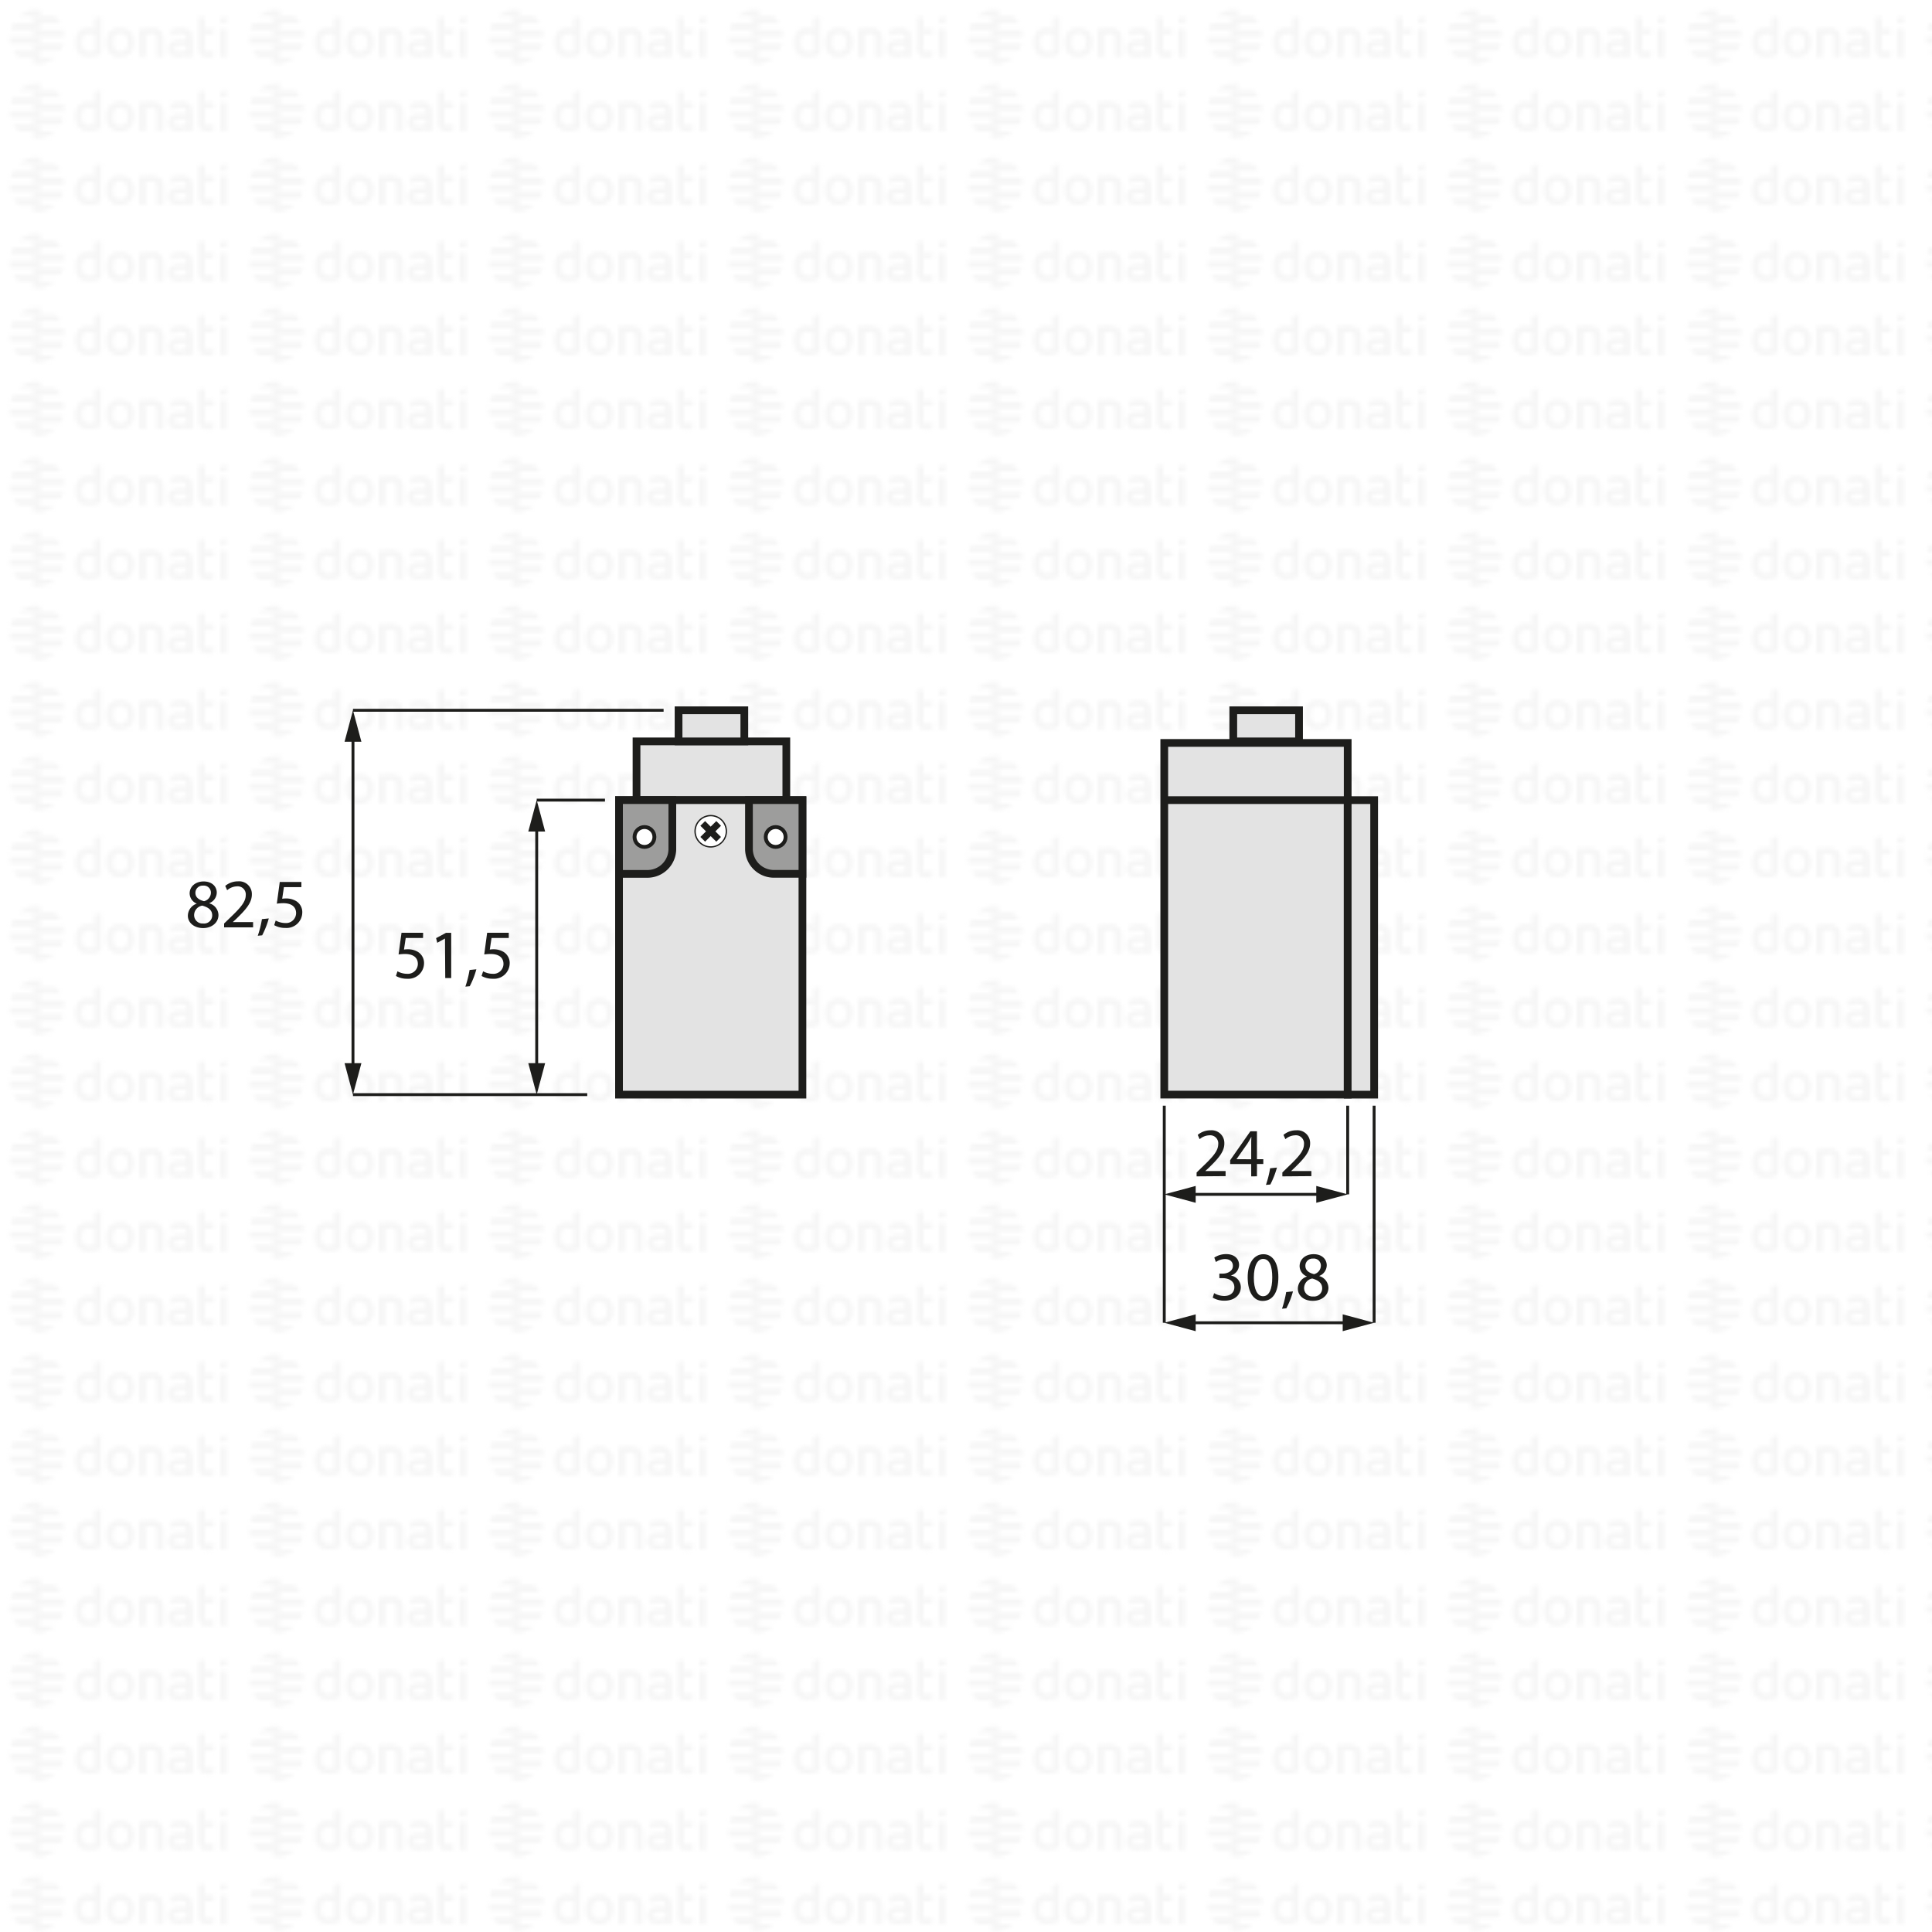 <svg xmlns="http://www.w3.org/2000/svg" xmlns:xlink="http://www.w3.org/1999/xlink" viewBox="0 0 500 500"><defs><style>.cls-1,.cls-10{fill:none;}.cls-2{fill:#f6f6f6;}.cls-3{fill:url(#DONATI_WATERMARK);}.cls-4{fill:#e3e3e3;}.cls-10,.cls-4,.cls-8,.cls-9{stroke:#1d1d1b;stroke-miterlimit:10;}.cls-4,.cls-8{stroke-width:2px;}.cls-5{clip-path:url(#clip-path);}.cls-6,.cls-9{fill:#fff;}.cls-7{fill:#1d1d1b;}.cls-8{fill:#9d9d9c;}.cls-10{stroke-width:0.75px;}</style><pattern id="DONATI_WATERMARK" data-name="DONATI WATERMARK" width="61.14" height="57.34" patternUnits="userSpaceOnUse" viewBox="0 0 61.14 57.34"><rect class="cls-1" width="61.14" height="57.34"/><polygon class="cls-2" points="8.55 51.31 8.55 51.31 9.43 51.31 10.57 51.31 10.57 51.31 9.43 51.31 8.55 51.31 8.55 51.31"/><polygon class="cls-2" points="8.55 53.08 8.55 53.08 9.23 53.08 10.57 53.08 10.57 53.08 9.23 53.08 8.55 53.08 8.55 53.08"/><polygon class="cls-2" points="10.57 44.26 10.57 44.26 9.69 44.26 8.55 44.26 8.55 44.26 9.69 44.26 10.57 44.26 10.57 44.26"/><path class="cls-2" d="M57,44.21V42.86l1.69-.33v1.68Zm1.69,1.41V53h-1.7V45.62ZM53,47.12v3.43a1.2,1.2,0,0,0,.14.76.82.82,0,0,0,.69.22,5.65,5.65,0,0,0,1.22-.2l.22,0v1.6a7.58,7.58,0,0,1-1.57.23c-1.56,0-2.38-.9-2.38-2.59V42.86L53,42.53v3.08h2.28v1.51ZM49.82,53H48.19v-.27l-.24.06a8.27,8.27,0,0,1-1.86.3c-1.61,0-2.6-.85-2.6-2.22,0-1.08.55-2.37,3.21-2.37h1.47v-.46c0-.76-.39-1.09-1.28-1.09a8.18,8.18,0,0,0-2.13.38l-.56.16v-1.6l.21-.06A8.73,8.73,0,0,1,47,45.42c1.82,0,2.86.95,2.86,2.62v2.74h0V53Zm-1.64-1.72V50h-1.6c-1.24,0-1.4.48-1.4.9s.11.8,1.1.8a6.43,6.43,0,0,0,1.39-.21l.51-.13ZM40.57,53v-4.7c0-.92-.41-1.32-1.35-1.32a5.76,5.76,0,0,0-1.49.21V53H36V45.6h1.64a8,8,0,0,1,1.65-.17c1.88,0,3,1,3,2.77V53Zm-5.88-3.77c0,2.37-1.39,3.85-3.62,3.85s-3.56-1.48-3.56-3.85,1.38-3.84,3.61-3.84,3.57,1.47,3.57,3.84Zm-1.73,0c0-1.53-.67-2.37-1.89-2.37-1.52,0-1.84,1.29-1.84,2.37s.33,2.38,1.89,2.38S33,50.34,33,49.26Zm-6.8,2.28a1.16,1.16,0,0,1-1,1.22,8,8,0,0,1-2.25.32c-2.17,0-3.47-1.42-3.47-3.79s1.24-3.84,3.4-3.84a5.54,5.54,0,0,1,1.62.29V42.86l.19,0,.61-.12.6-.11.29-.06v9Zm-1.69-.19V47.26A7,7,0,0,0,23,47c-1.23,0-1.83.75-1.83,2.27s.63,2.28,1.87,2.28a6,6,0,0,0,1.46-.2ZM10.63,47.79H8.55V46h7.84a6.92,6.92,0,0,1,.22,1.77Zm.75-3.53H8.55V42.49h5.67a7.07,7.07,0,0,1,1.45,1.77ZM9.89,49.55h6.5a7,7,0,0,1-.72,1.76H8.55V49.55Zm0,3.53h4.34a7,7,0,0,1-3.65,1.68h-.08a5.74,5.74,0,0,1-.93.07,7.79,7.79,0,0,1-1-.07h0V53.08Z"/><path class="cls-2" d="M9.88,53.08h-5a7.17,7.17,0,0,1-1.44-1.76h7.12v1.76Zm0-3.53H2.72a7.25,7.25,0,0,1-.22-1.76h8.07v1.76ZM9.22,46H2.72a6.82,6.82,0,0,1,.73-1.76h7.12V46Zm0-3.53H4.89a7.11,7.11,0,0,1,3.66-1.68h.07a7.3,7.3,0,0,1,.94-.07,7.93,7.93,0,0,1,1,.07h0v1.68Z"/><polygon class="cls-2" points="8.55 32.2 8.55 32.2 9.43 32.2 10.57 32.2 10.57 32.2 9.43 32.2 8.55 32.2 8.55 32.2"/><polygon class="cls-2" points="8.55 33.96 8.55 33.97 9.23 33.97 10.57 33.97 10.57 33.96 9.23 33.96 8.55 33.96 8.55 33.96"/><polygon class="cls-2" points="10.57 25.14 10.57 25.14 9.69 25.14 8.55 25.14 8.55 25.14 9.69 25.14 10.57 25.14 10.57 25.14"/><path class="cls-2" d="M57,25.09V23.74l1.69-.32v1.67Zm1.69,1.42v7.4h-1.7v-7.4ZM53,28v3.44a1.22,1.22,0,0,0,.14.76.85.85,0,0,0,.69.22,5.65,5.65,0,0,0,1.22-.2l.22,0v1.59A7.58,7.58,0,0,1,53.7,34c-1.56,0-2.38-.89-2.38-2.59V23.74L53,23.42v3.07h2.28V28Zm-3.19,5.91H48.19v-.27L48,33.7a8.27,8.27,0,0,1-1.86.3c-1.61,0-2.6-.84-2.6-2.21,0-1.08.55-2.37,3.21-2.37h1.47V29c0-.76-.39-1.1-1.28-1.1a8.63,8.63,0,0,0-2.13.38l-.56.17v-1.6l.21-.06A8.79,8.79,0,0,1,47,26.3c1.82,0,2.86,1,2.86,2.63v2.73h0v2.25ZM48.18,32.2V30.84h-1.6c-1.24,0-1.4.48-1.4.9s.11.79,1.1.79a6.43,6.43,0,0,0,1.39-.21l.51-.12Zm-7.61,1.71v-4.7c0-.92-.41-1.31-1.35-1.31a5.76,5.76,0,0,0-1.49.21v5.8H36V26.49h1.64a7.39,7.39,0,0,1,1.65-.17c1.88,0,3,1,3,2.77v4.81Zm-5.88-3.76c0,2.37-1.39,3.84-3.62,3.84s-3.56-1.47-3.56-3.84,1.38-3.85,3.61-3.85,3.57,1.47,3.57,3.85Zm-1.73,0c0-1.54-.67-2.38-1.89-2.38-1.52,0-1.84,1.29-1.84,2.38s.33,2.37,1.89,2.37S33,31.23,33,30.15Zm-6.8,2.27a1.16,1.16,0,0,1-1,1.23,8.39,8.39,0,0,1-2.25.32c-2.17,0-3.47-1.42-3.47-3.8s1.24-3.83,3.4-3.83a5.47,5.47,0,0,1,1.62.28V23.74l.19,0,.61-.12.6-.12.29,0v9Zm-1.69-.19V28.15a7,7,0,0,0-1.5-.26c-1.23,0-1.83.74-1.83,2.27s.63,2.27,1.87,2.27a5.52,5.52,0,0,0,1.46-.2ZM10.63,28.67H8.55V26.91h7.84a6.79,6.79,0,0,1,.22,1.76Zm.75-3.53H8.55V23.38h5.67a7,7,0,0,1,1.45,1.76Zm-1.49,5.3h6.5a7.32,7.32,0,0,1-.72,1.76H8.55V30.44Zm0,3.53h4.34a7,7,0,0,1-3.65,1.68h-.08a7.14,7.14,0,0,1-.93.07,6.27,6.27,0,0,1-1-.08h0V34Z"/><path class="cls-2" d="M9.88,34h-5A7,7,0,0,1,3.45,32.2h7.12V34Zm0-3.52H2.72a7.4,7.4,0,0,1-.22-1.77h8.07v1.77Zm-.67-3.53H2.72a6.88,6.88,0,0,1,.73-1.77h7.12v1.77Zm0-3.53H4.89a7,7,0,0,1,3.66-1.69h.07a7.3,7.3,0,0,1,.94-.07,7.93,7.93,0,0,1,1,.08h0v1.69Z"/><polygon class="cls-2" points="8.55 13.09 8.55 13.09 9.43 13.09 10.57 13.09 10.57 13.09 9.43 13.09 8.55 13.09 8.55 13.09"/><polygon class="cls-2" points="8.55 14.85 8.55 14.85 9.23 14.85 10.57 14.85 10.57 14.85 9.23 14.85 8.55 14.85 8.55 14.85"/><polygon class="cls-2" points="10.57 6.03 10.57 6.03 9.69 6.03 8.55 6.03 8.55 6.03 9.69 6.03 10.57 6.03 10.57 6.03"/><path class="cls-2" d="M57,6V4.63l1.69-.33V6ZM58.64,7.4v7.4h-1.7V7.4ZM53,8.89v3.43a1.2,1.2,0,0,0,.14.76.83.83,0,0,0,.69.23,5.89,5.89,0,0,0,1.22-.21l.22,0v1.6a7.58,7.58,0,0,1-1.57.23c-1.56,0-2.38-.9-2.38-2.59V4.63L53,4.3V7.38h2.28V8.89ZM49.82,14.8H48.19v-.27l-.24.06a8.27,8.27,0,0,1-1.86.3c-1.61,0-2.6-.85-2.6-2.22,0-1.08.55-2.37,3.21-2.37h1.47V9.84c0-.76-.39-1.09-1.28-1.09a8.18,8.18,0,0,0-2.13.38l-.56.16V7.7l.21-.06A8.46,8.46,0,0,1,47,7.19c1.82,0,2.86,1,2.86,2.63v2.73h0V14.8Zm-1.64-1.72V11.72h-1.6c-1.24,0-1.4.48-1.4.9s.11.8,1.1.8a6.43,6.43,0,0,0,1.39-.21l.51-.13ZM40.57,14.8V10.1c0-.92-.41-1.31-1.35-1.31a5.61,5.61,0,0,0-1.49.2V14.8H36V7.37h1.64v0a7.5,7.5,0,0,1,1.65-.18c1.88,0,3,1,3,2.77V14.8ZM34.69,11c0,2.37-1.39,3.85-3.62,3.85S27.51,13.4,27.51,11s1.38-3.84,3.61-3.84S34.69,8.66,34.69,11ZM33,11c0-1.53-.67-2.37-1.89-2.37-1.52,0-1.84,1.29-1.84,2.37s.33,2.38,1.89,2.38S33,12.12,33,11Zm-6.8,2.28a1.15,1.15,0,0,1-1,1.22,8,8,0,0,1-2.25.32c-2.17,0-3.47-1.42-3.47-3.79s1.24-3.84,3.4-3.84a5.54,5.54,0,0,1,1.62.29V4.63l.19,0,.61-.12.6-.11.29-.06v9Zm-1.69-.19V9A7,7,0,0,0,23,8.77c-1.23,0-1.83.75-1.83,2.27s.63,2.28,1.87,2.28a6,6,0,0,0,1.46-.2ZM10.63,9.56H8.55V7.79h7.84a6.92,6.92,0,0,1,.22,1.77ZM11.38,6H8.55V4.26h5.67A7.07,7.07,0,0,1,15.67,6ZM9.89,11.32h6.5a7.23,7.23,0,0,1-.72,1.77H8.55V11.32Zm0,3.53h4.34a7,7,0,0,1-3.65,1.68h-.08a5.74,5.74,0,0,1-.93.06,6.28,6.28,0,0,1-1-.07h0V14.85Z"/><path class="cls-2" d="M9.88,14.85h-5a7,7,0,0,1-1.44-1.76h7.12v1.76Zm0-3.53H2.72A7.25,7.25,0,0,1,2.5,9.56h8.07v1.76ZM9.22,7.79H2.72A7,7,0,0,1,3.45,6h7.12V7.79Zm0-3.53H4.89A7.11,7.11,0,0,1,8.55,2.58h.07a7.3,7.3,0,0,1,.94-.07,7.93,7.93,0,0,1,1,.07h0V4.26Z"/></pattern><clipPath id="clip-path"><rect class="cls-1" x="179.72" y="210.94" width="8.43" height="8.43"/></clipPath></defs><g id="WATERMARK"><rect class="cls-3" width="500" height="500"/></g><g id="ILLUSTRAZIONE"><rect class="cls-4" x="301.31" y="192.27" width="47.47" height="91.01"/><rect class="cls-4" x="348.78" y="207.07" width="6.85" height="76.22"/><line class="cls-4" x1="349.83" y1="207.07" x2="301.31" y2="207.07"/><rect class="cls-4" x="319.17" y="183.82" width="17.02" height="8.05"/><rect class="cls-4" x="164.73" y="191.87" width="38.77" height="15.19"/><rect class="cls-4" x="160.2" y="207.07" width="47.47" height="76.22"/><g id="Disegno_11" data-name="Disegno 11"><g class="cls-5"><g class="cls-5"><path class="cls-6" d="M186.79,218a4,4,0,1,1,0-5.72,4,4,0,0,1,0,5.72"/><path class="cls-7" d="M186.79,218l-.11-.12a3.88,3.88,0,1,1,0-5.49,3.92,3.92,0,0,1,1.13,2.75,3.88,3.88,0,0,1-1.13,2.74l.11.12.12.12a4.22,4.22,0,1,0-3,1.23,4.21,4.21,0,0,0,3-1.23Z"/><polygon class="cls-7" points="181.26 213.71 182.71 215.16 181.26 216.6 182.48 217.82 183.92 216.38 185.38 217.83 186.59 216.61 185.14 215.16 186.59 213.71 185.38 212.49 183.92 213.94 182.48 212.5 181.26 213.71"/></g></g></g><path class="cls-8" d="M160.2,207.07H174a0,0,0,0,1,0,0v12.63a6.46,6.46,0,0,1-6.46,6.46H160.2a0,0,0,0,1,0,0V207.07A0,0,0,0,1,160.2,207.07Z"/><path class="cls-8" d="M193.82,207.07h7.38a6.46,6.46,0,0,1,6.46,6.46v12.63a0,0,0,0,1,0,0H193.82a0,0,0,0,1,0,0V207.07A0,0,0,0,1,193.82,207.07Z" transform="translate(401.49 433.22) rotate(180)"/><circle class="cls-9" cx="166.79" cy="216.61" r="2.57"/><circle class="cls-9" cx="200.74" cy="216.61" r="2.57"/><rect class="cls-4" x="175.61" y="183.82" width="17.02" height="8.05"/><line class="cls-10" x1="151.98" y1="283.29" x2="91.35" y2="283.29"/><line class="cls-10" x1="156.57" y1="207.07" x2="138.9" y2="207.07"/><line class="cls-10" x1="138.9" y1="276.64" x2="138.9" y2="213.71"/><polygon class="cls-7" points="141.08 275.15 138.9 283.29 136.72 275.15 141.08 275.15"/><polygon class="cls-7" points="141.08 215.2 138.9 207.07 136.72 215.2 141.08 215.2"/><line class="cls-10" x1="171.74" y1="183.82" x2="91.35" y2="183.82"/><line class="cls-10" x1="91.35" y1="190.47" x2="91.35" y2="276.64"/><polygon class="cls-7" points="89.17 191.96 91.35 183.82 93.53 191.96 89.17 191.96"/><polygon class="cls-7" points="89.17 275.15 91.35 283.29 93.53 275.15 89.17 275.15"/><line class="cls-10" x1="301.31" y1="286.15" x2="301.31" y2="342.33"/><line class="cls-10" x1="355.62" y1="286.15" x2="355.62" y2="342.33"/><line class="cls-10" x1="307.95" y1="342.33" x2="348.98" y2="342.33"/><polygon class="cls-7" points="309.44 344.51 301.31 342.33 309.44 340.15 309.44 344.51"/><polygon class="cls-7" points="347.49 344.51 355.62 342.33 347.49 340.15 347.49 344.51"/><line class="cls-10" x1="348.78" y1="286.15" x2="348.78" y2="309.1"/><line class="cls-10" x1="307.95" y1="309.1" x2="342.13" y2="309.1"/><polygon class="cls-7" points="309.44 311.28 301.31 309.1 309.44 306.92 309.44 311.28"/><polygon class="cls-7" points="340.65 311.28 348.78 309.1 340.65 306.92 340.65 311.28"/><path class="cls-7" d="M109.48,242.75H105l-.45,3a5.65,5.65,0,0,1,1-.08,5,5,0,0,1,2.52.63,3.35,3.35,0,0,1,1.67,3,4.06,4.06,0,0,1-4.36,4,5.73,5.73,0,0,1-2.91-.72l.39-1.21a5.24,5.24,0,0,0,2.51.65,2.58,2.58,0,0,0,2.77-2.54c0-1.51-1-2.59-3.37-2.59a13,13,0,0,0-1.62.12l.76-5.61h5.6Z"/><path class="cls-7" d="M115.16,242.89h0l-2,1.1-.3-1.2,2.55-1.37h1.36v11.7h-1.54Z"/><path class="cls-7" d="M120.44,255.34a26.87,26.87,0,0,0,1.08-4.31l1.76-.18a21.51,21.51,0,0,1-1.71,4.38Z"/><path class="cls-7" d="M131.67,242.75h-4.46l-.45,3a5.61,5.61,0,0,1,.95-.08,5,5,0,0,1,2.52.63,3.36,3.36,0,0,1,1.68,3,4.06,4.06,0,0,1-4.36,4,5.74,5.74,0,0,1-2.92-.72l.4-1.21a5.19,5.19,0,0,0,2.5.65,2.58,2.58,0,0,0,2.77-2.54c0-1.51-1-2.59-3.36-2.59a12.87,12.87,0,0,0-1.62.12l.75-5.61h5.6Z"/><path class="cls-7" d="M48.62,237a3.34,3.34,0,0,1,2.32-3.14v0a2.9,2.9,0,0,1-1.86-2.63c0-1.85,1.57-3.11,3.62-3.11,2.27,0,3.4,1.42,3.4,2.88a3,3,0,0,1-1.92,2.73v.06a3.23,3.23,0,0,1,2.36,3c0,2-1.75,3.4-4,3.4C50.1,240.15,48.62,238.7,48.62,237Zm6.3-.08c0-1.42-1-2.1-2.57-2.55a2.53,2.53,0,0,0-2.11,2.41A2.17,2.17,0,0,0,52.58,239,2.11,2.11,0,0,0,54.92,236.91Zm-4.35-5.85c0,1.17.88,1.8,2.23,2.16a2.3,2.3,0,0,0,1.78-2.12,1.82,1.82,0,0,0-2-1.91A1.86,1.86,0,0,0,50.57,231.06Z"/><path class="cls-7" d="M58,240v-1l1.24-1.2c3-2.85,4.34-4.36,4.36-6.12a2.09,2.09,0,0,0-2.32-2.29,4,4,0,0,0-2.49,1l-.5-1.12a5.15,5.15,0,0,1,3.31-1.18,3.29,3.29,0,0,1,3.58,3.4c0,2.16-1.56,3.91-4,6.28l-.94.87v0h5.26V240Z"/><path class="cls-7" d="M66.71,242.17a25.73,25.73,0,0,0,1.08-4.3l1.77-.18a22.37,22.37,0,0,1-1.71,4.37Z"/><path class="cls-7" d="M78,229.59H73.48l-.45,3a7.15,7.15,0,0,1,1-.07,5,5,0,0,1,2.53.63,3.35,3.35,0,0,1,1.67,3,4.06,4.06,0,0,1-4.36,4,5.67,5.67,0,0,1-2.91-.72l.39-1.2a5.23,5.23,0,0,0,2.5.65,2.59,2.59,0,0,0,2.78-2.54c0-1.51-1-2.6-3.37-2.6a12.62,12.62,0,0,0-1.62.13l.76-5.62H78Z"/><path class="cls-7" d="M314.21,334.67a5.41,5.41,0,0,0,2.59.73c2,0,2.67-1.29,2.65-2.27,0-1.63-1.49-2.34-3-2.34h-.88v-1.18h.88c1.16,0,2.62-.6,2.62-2,0-.94-.6-1.77-2.06-1.77a4.33,4.33,0,0,0-2.34.77l-.41-1.15a5.56,5.56,0,0,1,3.06-.9c2.3,0,3.35,1.37,3.35,2.79a2.91,2.91,0,0,1-2.16,2.76v0a3.05,3.05,0,0,1,2.61,3c0,1.87-1.46,3.51-4.27,3.51a5.92,5.92,0,0,1-3-.79Z"/><path class="cls-7" d="M330.84,330.51c0,4-1.47,6.17-4.06,6.17-2.29,0-3.84-2.14-3.88-6s1.7-6.09,4.07-6.09S330.84,326.78,330.84,330.51Zm-6.35.18c0,3,.93,4.77,2.38,4.77,1.62,0,2.39-1.89,2.39-4.88s-.74-4.77-2.38-4.77C325.5,325.81,324.49,327.5,324.49,330.69Z"/><path class="cls-7" d="M331.78,338.7a26.6,26.6,0,0,0,1.08-4.31l1.76-.18a21.28,21.28,0,0,1-1.71,4.38Z"/><path class="cls-7" d="M335.88,333.51a3.34,3.34,0,0,1,2.32-3.13v-.05a2.91,2.91,0,0,1-1.86-2.63c0-1.86,1.57-3.12,3.62-3.12,2.27,0,3.4,1.42,3.4,2.88a3,3,0,0,1-1.92,2.74v.05a3.26,3.26,0,0,1,2.36,3c0,2-1.75,3.4-4,3.4C337.36,336.68,335.88,335.22,335.88,333.51Zm6.3-.07c0-1.42-1-2.11-2.57-2.56a2.55,2.55,0,0,0-2.11,2.42,2.17,2.17,0,0,0,2.34,2.23A2.11,2.11,0,0,0,342.18,333.44Zm-4.35-5.85c0,1.17.88,1.8,2.23,2.16a2.3,2.3,0,0,0,1.78-2.12,1.82,1.82,0,0,0-2-1.91A1.86,1.86,0,0,0,337.83,327.59Z"/><path class="cls-7" d="M309.68,304.44v-1l1.24-1.21c3-2.84,4.34-4.36,4.36-6.12a2.09,2.09,0,0,0-2.32-2.29,4,4,0,0,0-2.49,1l-.5-1.11a5.1,5.1,0,0,1,3.31-1.19,3.29,3.29,0,0,1,3.58,3.4c0,2.16-1.56,3.91-4,6.28l-.94.87v0h5.26v1.31Z"/><path class="cls-7" d="M323.81,304.44v-3.19h-5.44v-1l5.22-7.47h1.71V300h1.64v1.24H325.3v3.19Zm0-4.43V296.1c0-.61,0-1.22.05-1.83h-.05c-.36.68-.65,1.19-1,1.73L320,300v0Z"/><path class="cls-7" d="M327.62,306.65a24.56,24.56,0,0,0,1.08-4.3l1.77-.18a22.75,22.75,0,0,1-1.71,4.38Z"/><path class="cls-7" d="M331.87,304.44v-1l1.24-1.21c3-2.84,4.34-4.36,4.36-6.12a2.09,2.09,0,0,0-2.32-2.29,4,4,0,0,0-2.49,1l-.5-1.11a5.1,5.1,0,0,1,3.31-1.19,3.3,3.3,0,0,1,3.59,3.4c0,2.16-1.57,3.91-4,6.28l-.93.87v0h5.25v1.31Z"/></g><g id="CORNICE"><rect class="cls-1" width="500" height="500"/></g></svg>